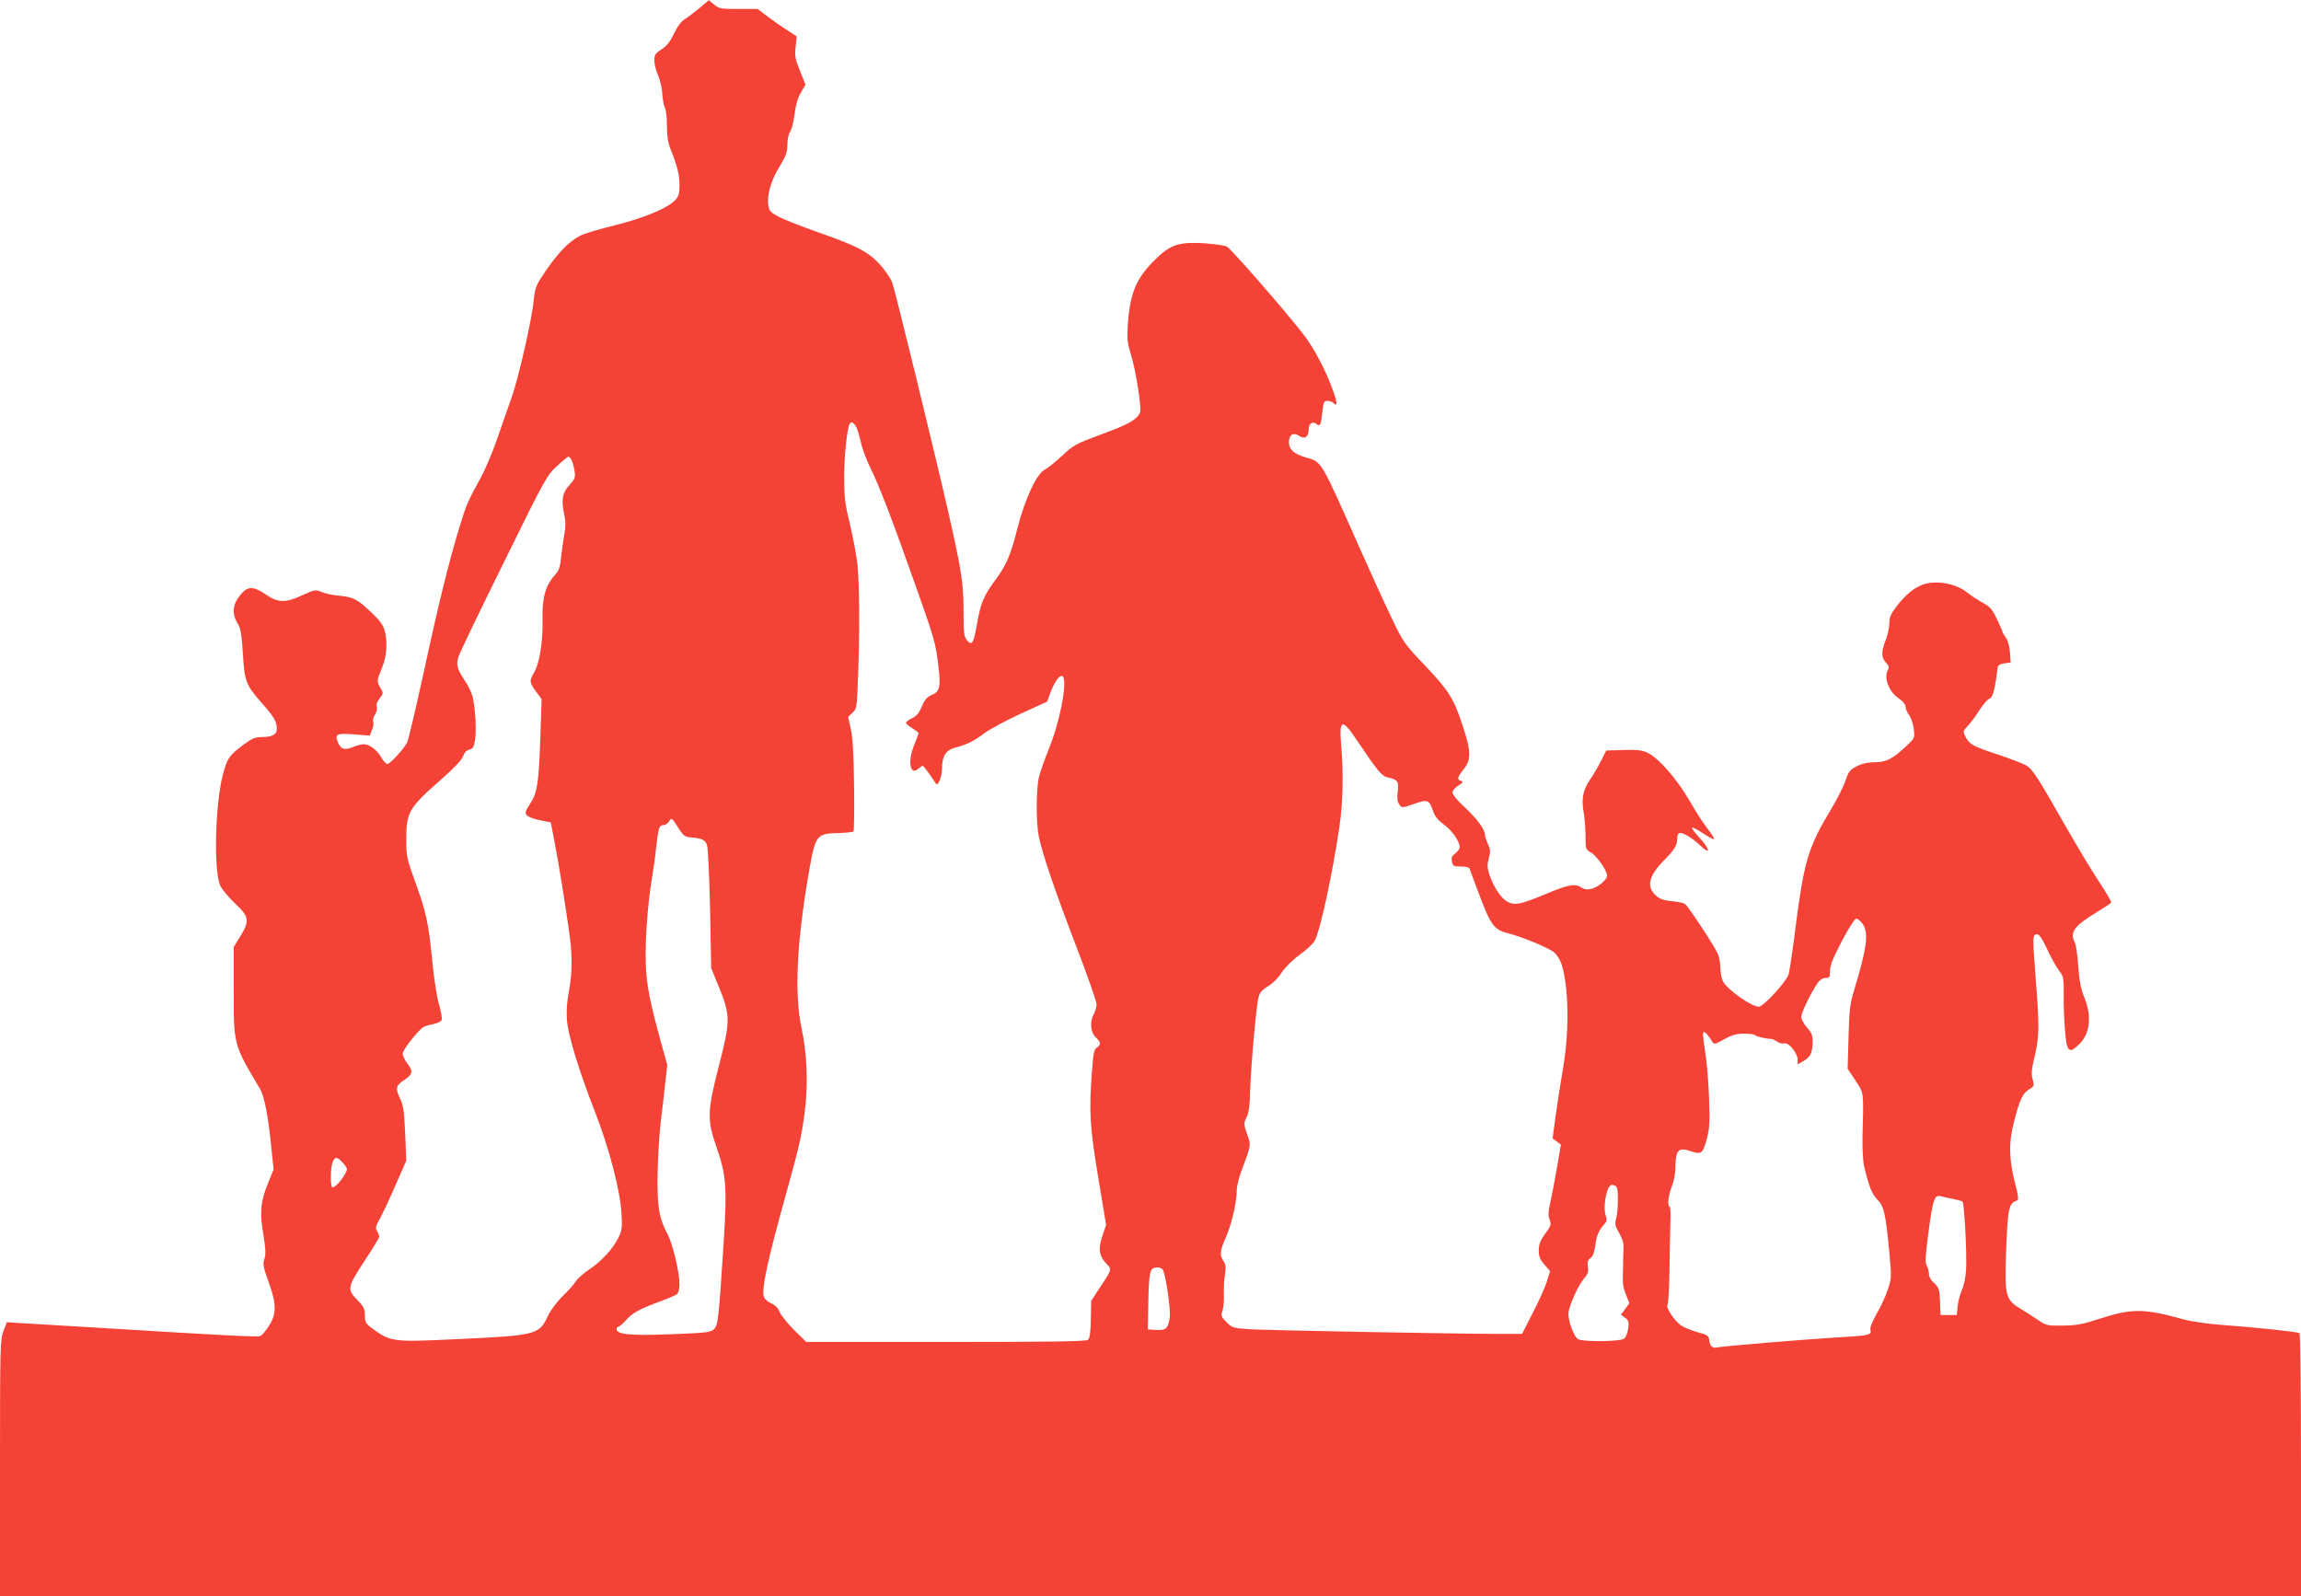 <?xml version="1.0" standalone="no"?>
<!DOCTYPE svg PUBLIC "-//W3C//DTD SVG 20010904//EN"
 "http://www.w3.org/TR/2001/REC-SVG-20010904/DTD/svg10.dtd">
<svg version="1.0" xmlns="http://www.w3.org/2000/svg"
 width="1280pt" height="888pt" viewBox="0 0 1280 888"
 preserveAspectRatio="xMidYMid meet">
<g transform="translate(0,888) scale(0.1,-0.1)"
fill="#f44336" stroke="none">
<path d="M3891 8835 c-29 -24 -66 -52 -82 -62 -20 -12 -41 -40 -60 -81 -22
-45 -41 -69 -70 -87 -34 -22 -39 -30 -39 -63 0 -20 10 -57 21 -82 11 -25 22
-70 23 -100 2 -30 8 -65 14 -77 7 -12 12 -58 12 -102 0 -58 6 -95 21 -133 37
-92 49 -141 49 -199 0 -46 -4 -61 -25 -83 -41 -44 -178 -101 -338 -140 -82
-20 -166 -45 -189 -57 -61 -31 -120 -91 -189 -191 -58 -85 -62 -95 -70 -167
-11 -115 -87 -444 -126 -551 -19 -52 -54 -153 -78 -223 -24 -70 -65 -167 -91
-215 -73 -132 -80 -150 -119 -277 -59 -194 -119 -438 -200 -815 -43 -195 -83
-366 -90 -380 -20 -38 -95 -120 -110 -120 -8 0 -23 17 -35 38 -23 41 -65 72
-98 72 -11 0 -36 -7 -57 -15 -46 -20 -69 -13 -85 25 -19 47 -8 52 89 45 l88
-7 12 31 c8 17 11 38 7 46 -3 9 1 27 10 40 9 13 13 33 10 43 -4 12 2 30 16 47
21 27 21 29 5 57 -22 38 -22 42 8 113 27 66 32 144 14 210 -8 28 -29 57 -73
98 -78 74 -101 86 -178 93 -35 3 -79 12 -99 21 -34 14 -38 13 -105 -17 -97
-45 -137 -44 -205 3 -65 44 -96 47 -131 10 -54 -58 -62 -112 -26 -171 17 -28
22 -57 29 -167 9 -155 17 -176 109 -280 65 -73 80 -100 80 -140 0 -31 -26 -45
-83 -45 -38 0 -55 -7 -107 -46 -76 -57 -87 -74 -111 -166 -42 -165 -51 -525
-15 -612 9 -21 46 -66 83 -101 80 -75 83 -97 29 -185 l-36 -58 0 -244 c0 -302
-1 -298 147 -546 24 -41 46 -156 63 -332 l12 -115 -32 -79 c-41 -102 -46 -159
-25 -284 13 -79 14 -109 6 -135 -10 -29 -7 -46 25 -133 44 -122 43 -178 -5
-247 -17 -25 -36 -47 -43 -49 -16 -6 -184 2 -833 42 -269 16 -510 31 -533 32
l-44 3 -19 -50 c-18 -47 -19 -86 -19 -762 l0 -713 6400 0 6400 0 0 729 c0 402
-4 732 -8 735 -13 8 -253 33 -422 45 -85 6 -176 19 -220 31 -225 62 -288 63
-471 4 -94 -31 -129 -37 -204 -38 -87 -1 -92 0 -142 34 -28 19 -72 47 -97 62
-69 41 -81 72 -79 203 0 61 4 166 8 234 7 125 16 150 55 163 10 3 8 24 -10 94
-35 135 -37 229 -6 346 31 122 49 159 85 179 27 16 28 19 18 55 -8 31 -6 57
12 130 26 112 26 168 4 447 -15 191 -15 219 -3 227 19 12 33 -5 75 -95 18 -38
45 -86 60 -105 24 -33 26 -41 25 -130 -1 -52 2 -142 7 -200 9 -120 22 -134 75
-83 65 60 76 159 32 266 -19 47 -27 89 -33 172 -4 61 -13 120 -19 132 -30 55
-4 92 113 163 46 28 87 55 89 59 3 4 -28 57 -68 117 -40 60 -123 199 -186 309
-154 271 -184 317 -218 337 -16 10 -85 36 -153 59 -143 47 -163 58 -185 100
-15 31 -15 32 14 63 16 17 45 56 65 88 20 31 44 59 55 62 18 6 31 57 45 176 1
9 16 17 37 20 l35 5 -4 55 c-2 33 -11 66 -22 82 -10 14 -19 29 -19 32 0 3 -14
35 -31 71 -26 55 -38 69 -77 91 -26 13 -66 40 -89 58 -62 50 -170 70 -244 45
-49 -17 -94 -53 -145 -117 -36 -47 -44 -64 -44 -99 0 -23 -9 -65 -20 -93 -26
-65 -25 -98 1 -126 17 -18 19 -26 10 -43 -23 -41 8 -121 60 -155 24 -16 39
-34 39 -47 0 -11 9 -32 20 -47 11 -15 23 -50 26 -77 6 -49 5 -51 -38 -92 -77
-73 -114 -93 -177 -93 -39 0 -71 -7 -101 -22 -40 -20 -47 -30 -65 -83 -11 -33
-50 -109 -87 -170 -118 -196 -143 -281 -188 -630 -16 -131 -35 -255 -40 -274
-11 -40 -140 -181 -166 -181 -41 0 -175 95 -199 140 -8 16 -15 50 -15 75 0 25
-6 61 -14 79 -16 39 -161 260 -182 277 -7 6 -41 13 -74 16 -48 5 -67 12 -90
33 -54 50 -38 109 52 200 52 52 68 79 68 114 0 14 4 28 10 31 15 9 71 -23 118
-68 60 -58 56 -22 -5 44 -25 27 -44 52 -40 55 3 3 30 -11 61 -32 31 -20 59
-35 61 -32 3 3 -12 27 -33 54 -22 27 -68 98 -103 159 -69 119 -169 235 -231
266 -32 16 -55 19 -136 17 l-97 -3 -30 -60 c-17 -33 -43 -77 -58 -99 -40 -58
-51 -107 -38 -181 6 -34 11 -95 11 -136 0 -72 1 -75 30 -91 32 -18 90 -101 90
-129 0 -23 -52 -66 -90 -74 -21 -5 -39 -2 -56 10 -32 21 -74 13 -190 -36 -141
-59 -178 -67 -217 -46 -37 20 -78 81 -101 150 -13 39 -14 55 -4 92 10 38 9 50
-5 80 -9 20 -17 44 -17 54 0 28 -47 91 -116 154 -36 33 -64 67 -64 78 0 11 14
28 32 39 26 16 29 20 15 26 -24 9 -21 20 16 66 42 53 41 97 -7 243 -49 149
-77 194 -211 335 -110 115 -119 127 -179 253 -36 73 -118 254 -184 402 -220
495 -207 474 -300 501 -64 19 -92 44 -92 83 0 42 23 58 56 37 32 -22 54 -7 54
36 0 32 22 47 44 29 19 -16 25 -4 32 68 6 54 9 61 28 61 12 0 27 -5 34 -12 23
-23 22 1 -4 73 -38 107 -106 235 -161 306 -116 149 -407 481 -429 492 -14 6
-72 14 -128 18 -139 8 -186 -8 -270 -91 -105 -103 -140 -185 -152 -360 -5 -76
-3 -102 14 -157 31 -99 65 -315 53 -336 -21 -40 -63 -63 -211 -118 -146 -54
-159 -61 -220 -119 -36 -33 -80 -69 -98 -78 -46 -24 -111 -165 -152 -326 -37
-148 -62 -207 -125 -291 -63 -85 -80 -127 -100 -241 -19 -110 -28 -125 -56
-91 -17 20 -19 40 -19 160 0 155 -11 225 -81 536 -84 367 -299 1247 -316 1294
-9 24 -41 70 -71 103 -65 69 -126 101 -347 178 -82 29 -176 66 -207 81 -49 25
-58 34 -63 63 -11 55 12 138 60 217 37 61 45 83 45 124 0 29 7 60 15 72 9 12
20 56 25 98 6 50 18 91 35 120 l26 44 -31 77 c-27 67 -30 85 -24 134 l6 58
-53 34 c-30 19 -79 53 -109 76 l-55 42 -107 0 c-99 0 -109 2 -136 25 l-29 24
-52 -44z m873 -2332 c7 -16 19 -55 26 -88 7 -33 32 -98 55 -145 45 -89 120
-285 255 -667 95 -267 107 -308 120 -428 14 -116 8 -143 -37 -161 -27 -12 -39
-26 -55 -64 -15 -36 -29 -53 -54 -65 -19 -9 -34 -20 -34 -26 0 -5 16 -19 35
-30 19 -12 35 -24 35 -27 0 -3 -12 -35 -26 -70 -36 -90 -21 -169 25 -128 10 9
20 16 24 16 3 0 20 -21 38 -47 18 -27 34 -50 36 -53 12 -14 33 40 33 82 0 71
21 105 73 119 66 17 104 36 161 79 29 22 120 71 202 109 l149 68 17 47 c23 60
47 96 64 96 38 0 -4 -239 -71 -405 -24 -60 -50 -132 -56 -160 -16 -67 -16
-255 0 -330 22 -101 88 -297 207 -607 63 -163 114 -309 114 -325 -1 -15 -7
-39 -15 -53 -24 -42 -19 -103 10 -130 30 -28 31 -41 7 -57 -16 -9 -20 -31 -27
-125 -18 -227 -13 -315 34 -597 l44 -265 -21 -62 c-24 -73 -18 -111 24 -155
30 -31 30 -30 -43 -140 l-43 -65 -2 -102 c-1 -76 -6 -106 -16 -115 -12 -9
-198 -12 -791 -12 l-776 0 -67 66 c-37 37 -73 82 -81 101 -9 22 -26 39 -47 48
-17 7 -35 23 -40 34 -16 43 20 208 130 601 68 244 85 319 101 470 14 137 7
288 -22 425 -41 192 -27 479 41 870 36 205 42 213 161 216 44 1 83 5 87 9 3 3
5 117 3 253 -2 177 -7 266 -18 316 l-15 68 24 23 c24 22 25 29 31 196 10 249
8 519 -3 628 -6 52 -25 153 -42 225 -28 115 -32 148 -32 266 0 115 16 267 31
293 8 14 23 7 37 -20z m-1585 -182 c6 -10 13 -37 17 -60 6 -37 3 -44 -30 -81
-39 -44 -45 -82 -26 -168 7 -30 7 -62 -1 -105 -6 -34 -14 -92 -18 -128 -5 -54
-11 -72 -37 -101 -51 -58 -69 -126 -66 -250 2 -122 -17 -239 -47 -289 -27 -45
-27 -53 10 -105 l32 -43 -7 -205 c-9 -266 -17 -315 -57 -377 -29 -45 -30 -52
-17 -66 9 -8 42 -20 74 -26 l58 -12 22 -115 c22 -112 63 -365 84 -523 14 -111
13 -207 -6 -306 -11 -57 -14 -110 -10 -158 7 -84 67 -281 155 -506 78 -198
141 -439 148 -564 5 -80 3 -97 -16 -136 -30 -62 -92 -130 -162 -178 -33 -22
-67 -52 -76 -67 -9 -15 -42 -52 -73 -82 -32 -32 -68 -79 -83 -112 -50 -105
-60 -107 -544 -129 -309 -15 -334 -11 -425 56 -44 32 -48 39 -48 77 0 36 -6
49 -39 83 -62 64 -61 71 39 224 44 67 80 126 80 132 0 5 -6 18 -12 30 -11 17
-9 27 16 72 16 28 55 112 87 186 l59 135 -6 150 c-6 126 -10 158 -29 196 -27
57 -23 72 26 104 46 31 48 47 14 92 -14 18 -25 42 -25 53 0 21 89 135 118 149
9 5 34 12 55 16 21 4 41 14 44 23 3 8 -4 47 -15 86 -12 41 -28 144 -37 237
-20 212 -35 281 -96 446 -46 129 -49 141 -49 235 0 151 14 175 195 334 71 62
114 108 121 128 7 20 19 34 35 37 20 5 25 14 32 55 8 55 1 178 -14 240 -6 22
-25 63 -44 90 -43 65 -49 88 -34 133 6 20 119 255 251 522 231 470 241 487
296 537 31 29 60 52 64 53 4 0 12 -8 17 -19z m4372 -1563 c114 -170 136 -196
171 -203 53 -12 61 -23 53 -80 -4 -36 -2 -55 9 -70 15 -20 15 -20 82 3 77 27
84 24 107 -43 10 -27 28 -49 58 -71 44 -30 89 -94 89 -126 0 -9 -11 -25 -24
-35 -19 -14 -24 -24 -19 -45 5 -26 9 -28 49 -28 27 0 46 -5 49 -12 2 -7 28
-76 57 -153 58 -156 81 -187 149 -204 90 -23 243 -87 268 -112 15 -15 33 -45
39 -67 39 -128 42 -367 8 -567 -13 -77 -32 -198 -42 -269 l-17 -128 23 -18 23
-17 -22 -129 c-13 -71 -29 -158 -37 -194 -12 -50 -12 -73 -4 -94 9 -23 7 -33
-7 -54 -46 -63 -53 -80 -53 -119 0 -33 7 -50 32 -78 l31 -36 -18 -57 c-9 -31
-45 -110 -78 -174 l-60 -118 -126 0 c-242 0 -1297 20 -1391 26 -89 6 -96 8
-127 39 -30 30 -32 35 -22 66 5 19 9 59 7 89 -1 30 1 79 6 108 6 41 5 58 -8
77 -23 34 -20 57 15 136 31 73 59 193 59 259 0 22 12 70 26 107 52 137 53 145
37 188 -25 70 -26 74 -8 111 12 25 18 67 19 142 4 135 34 475 47 524 7 28 20
42 53 62 26 15 57 46 75 75 19 29 60 70 101 100 38 27 76 63 84 79 31 59 97
365 136 627 21 135 24 300 11 455 -13 152 4 157 90 28z m-3768 -498 c18 -27
30 -36 57 -38 63 -5 81 -12 92 -40 7 -17 13 -154 18 -357 l6 -330 43 -105 c64
-157 65 -189 1 -435 -66 -255 -67 -305 -15 -454 55 -158 60 -221 41 -526 -28
-433 -31 -465 -54 -488 -19 -19 -39 -21 -239 -29 -225 -9 -303 -1 -303 28 0 8
4 14 10 14 5 0 24 16 42 36 38 42 75 62 188 104 45 16 89 35 96 41 8 7 14 30
14 55 0 64 -37 222 -65 275 -49 94 -59 151 -57 329 1 91 9 224 17 295 9 72 21
173 26 225 l11 95 -41 149 c-72 263 -84 346 -78 541 3 96 15 227 26 300 12 72
26 171 31 220 13 113 17 125 41 125 10 0 24 9 31 21 15 23 14 23 61 -51z
m6576 -516 c38 -49 28 -132 -44 -369 -24 -79 -28 -111 -32 -265 l-5 -175 43
-65 c48 -72 46 -56 40 -305 -2 -68 2 -142 8 -170 28 -117 44 -157 75 -189 37
-36 46 -79 68 -312 10 -115 10 -128 -10 -186 -11 -35 -39 -96 -62 -135 -27
-47 -39 -79 -35 -92 8 -27 -9 -31 -190 -41 -182 -11 -627 -48 -659 -55 -29 -7
-44 5 -48 39 -3 26 -9 31 -67 46 -35 10 -75 27 -90 37 -40 30 -85 99 -75 115
5 7 10 96 11 198 1 102 4 220 5 263 2 43 0 81 -4 83 -14 9 -8 62 12 114 11 28
20 74 20 103 0 101 17 118 90 92 55 -19 63 -12 86 75 14 53 16 94 11 225 -3
88 -13 204 -22 258 -9 54 -14 102 -10 105 7 7 29 -17 50 -53 10 -16 15 -15 66
14 44 24 67 31 112 31 31 0 58 -4 61 -9 5 -7 67 -21 89 -20 4 0 19 -6 32 -15
13 -9 31 -13 40 -10 23 9 74 -53 75 -89 l0 -28 31 18 c40 23 51 46 52 104 1
39 -4 53 -31 83 -18 20 -32 47 -32 60 0 23 55 136 92 189 12 17 28 27 44 27
21 0 24 4 24 40 0 30 17 71 66 165 36 69 72 125 79 125 8 0 23 -12 34 -26z
m-8454 -1330 c14 -15 25 -31 25 -36 0 -28 -66 -111 -82 -102 -11 7 -10 107 2
138 12 33 25 33 55 0z m7079 -130 c13 -5 16 -22 16 -78 0 -39 -4 -87 -10 -105
-8 -30 -6 -41 17 -80 19 -33 26 -57 24 -88 -1 -24 -2 -58 -2 -75 0 -18 0 -42
-1 -53 -2 -64 0 -85 17 -127 l19 -48 -23 -31 -24 -32 23 -17 c20 -15 22 -23
17 -61 -3 -24 -13 -49 -23 -56 -22 -16 -226 -18 -254 -3 -27 14 -62 116 -54
154 10 51 56 149 85 183 22 26 27 39 22 66 -4 27 -1 37 14 48 14 10 22 32 27
68 8 59 18 85 48 118 17 19 19 26 9 56 -12 36 1 129 21 155 12 14 11 14 32 6z
m1879 -73 c26 -5 51 -12 54 -15 10 -10 25 -290 20 -376 -2 -44 -12 -91 -23
-115 -10 -22 -21 -62 -24 -90 l-5 -50 -45 0 -45 0 -3 75 c-3 68 -6 77 -32 102
-19 16 -30 37 -30 53 0 14 -5 34 -12 44 -9 15 -8 49 6 158 28 217 36 240 76
228 8 -3 37 -9 63 -14z m-4395 -393 c15 -20 45 -216 39 -264 -7 -62 -21 -76
-76 -72 l-46 3 3 160 c4 168 9 185 53 185 9 0 21 -6 27 -12z"/>
</g>
</svg>
